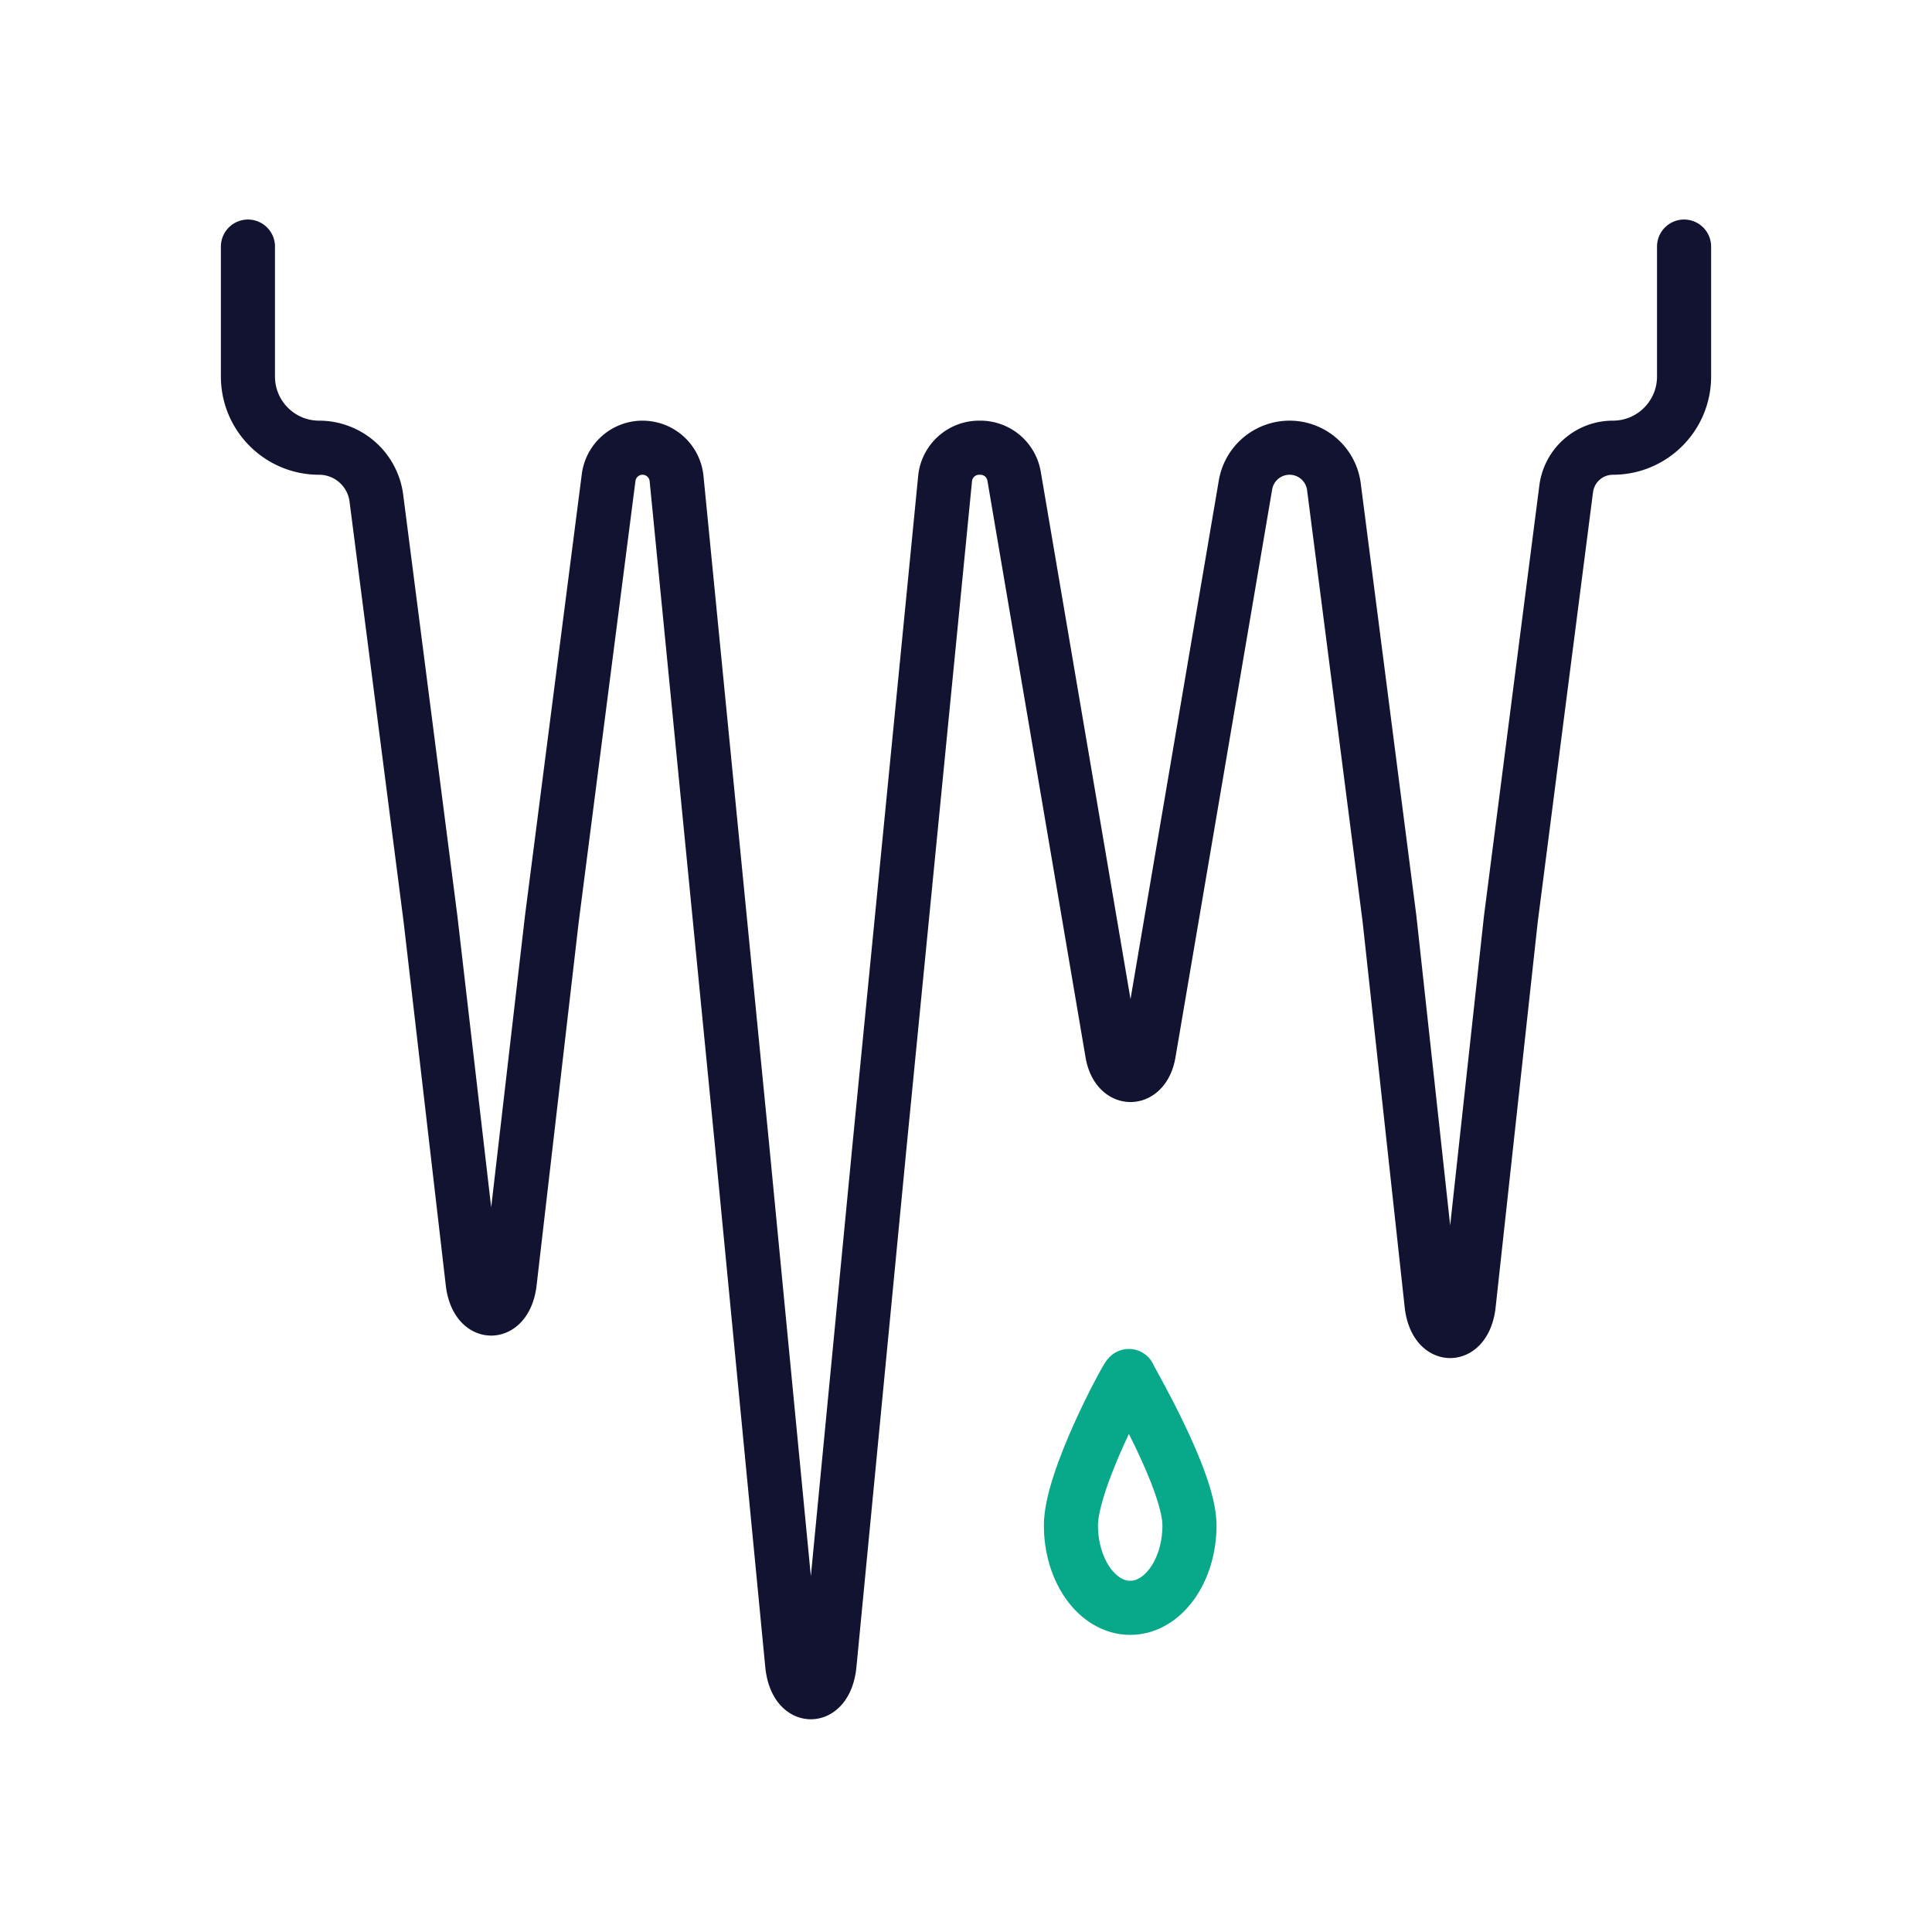 <svg xmlns="http://www.w3.org/2000/svg" width="430" height="430" viewbox="0 0 430 430"><g clip-path="url(#a)" id="gid1"><g fill="none" clip-path="url(#b)" style="display:block" id="gid2"><path stroke="#121331" stroke-linecap="round" stroke-linejoin="round" stroke-width="12.04" d="M159.818-160.875v28.921c0 8.749-7.093 15.842-15.831 15.842 0 0 0 0 0 0a10.49 10.49 0 0 0-10.405 9.152l-12.32 95.779-9.395 85.979c-.969 7.582-7.238 7.582-8.217 0l-9.384-85.979-12.381-96.25a9.951 9.951 0 0 0-9.87-8.681s0 0 0 0a9.95 9.95 0 0 0-9.81 8.281L50.117-36.823l-9.436 55.418c-1.114 6.541-7.02 6.541-8.134 0l-9.426-55.418-12.42-72.957a7.609 7.609 0 0 0-7.501-6.332h-.28a7.61 7.61 0 0 0-7.573 6.865L-19.257 39.404-30.381 154.72c-.812 8.207-7.488 8.207-8.3 0L-49.815 39.404l-14.604-148.651a7.61 7.61 0 0 0-7.573-6.865s0 0 0 0a7.609 7.609 0 0 0-7.547 6.638l-12.644 98.293-9.384 80.978c-.979 7.582-7.248 7.582-8.217 0l-9.395-80.978-12.055-93.713a12.858 12.858 0 0 0-12.753-11.218s0 0 0 0c-8.738 0-15.831-7.093-15.831-15.842v-28.921" class="primary" style="display:block" transform="translate(215 215.756)" id="pid1"/><path stroke="#08A88A" stroke-linecap="round" stroke-linejoin="round" stroke-width="12.04" d="M-13.266 15.25c0 10.141 5.907 18.361 13.193 18.361s13.192-8.22 13.192-18.361S-.369-17.617-.369-17.989c-.369 0-12.897 23.098-12.897 33.239z" class="secondary" style="display:block" transform="translate(251.619 324.239)" id="pid2"/></g></g></svg>